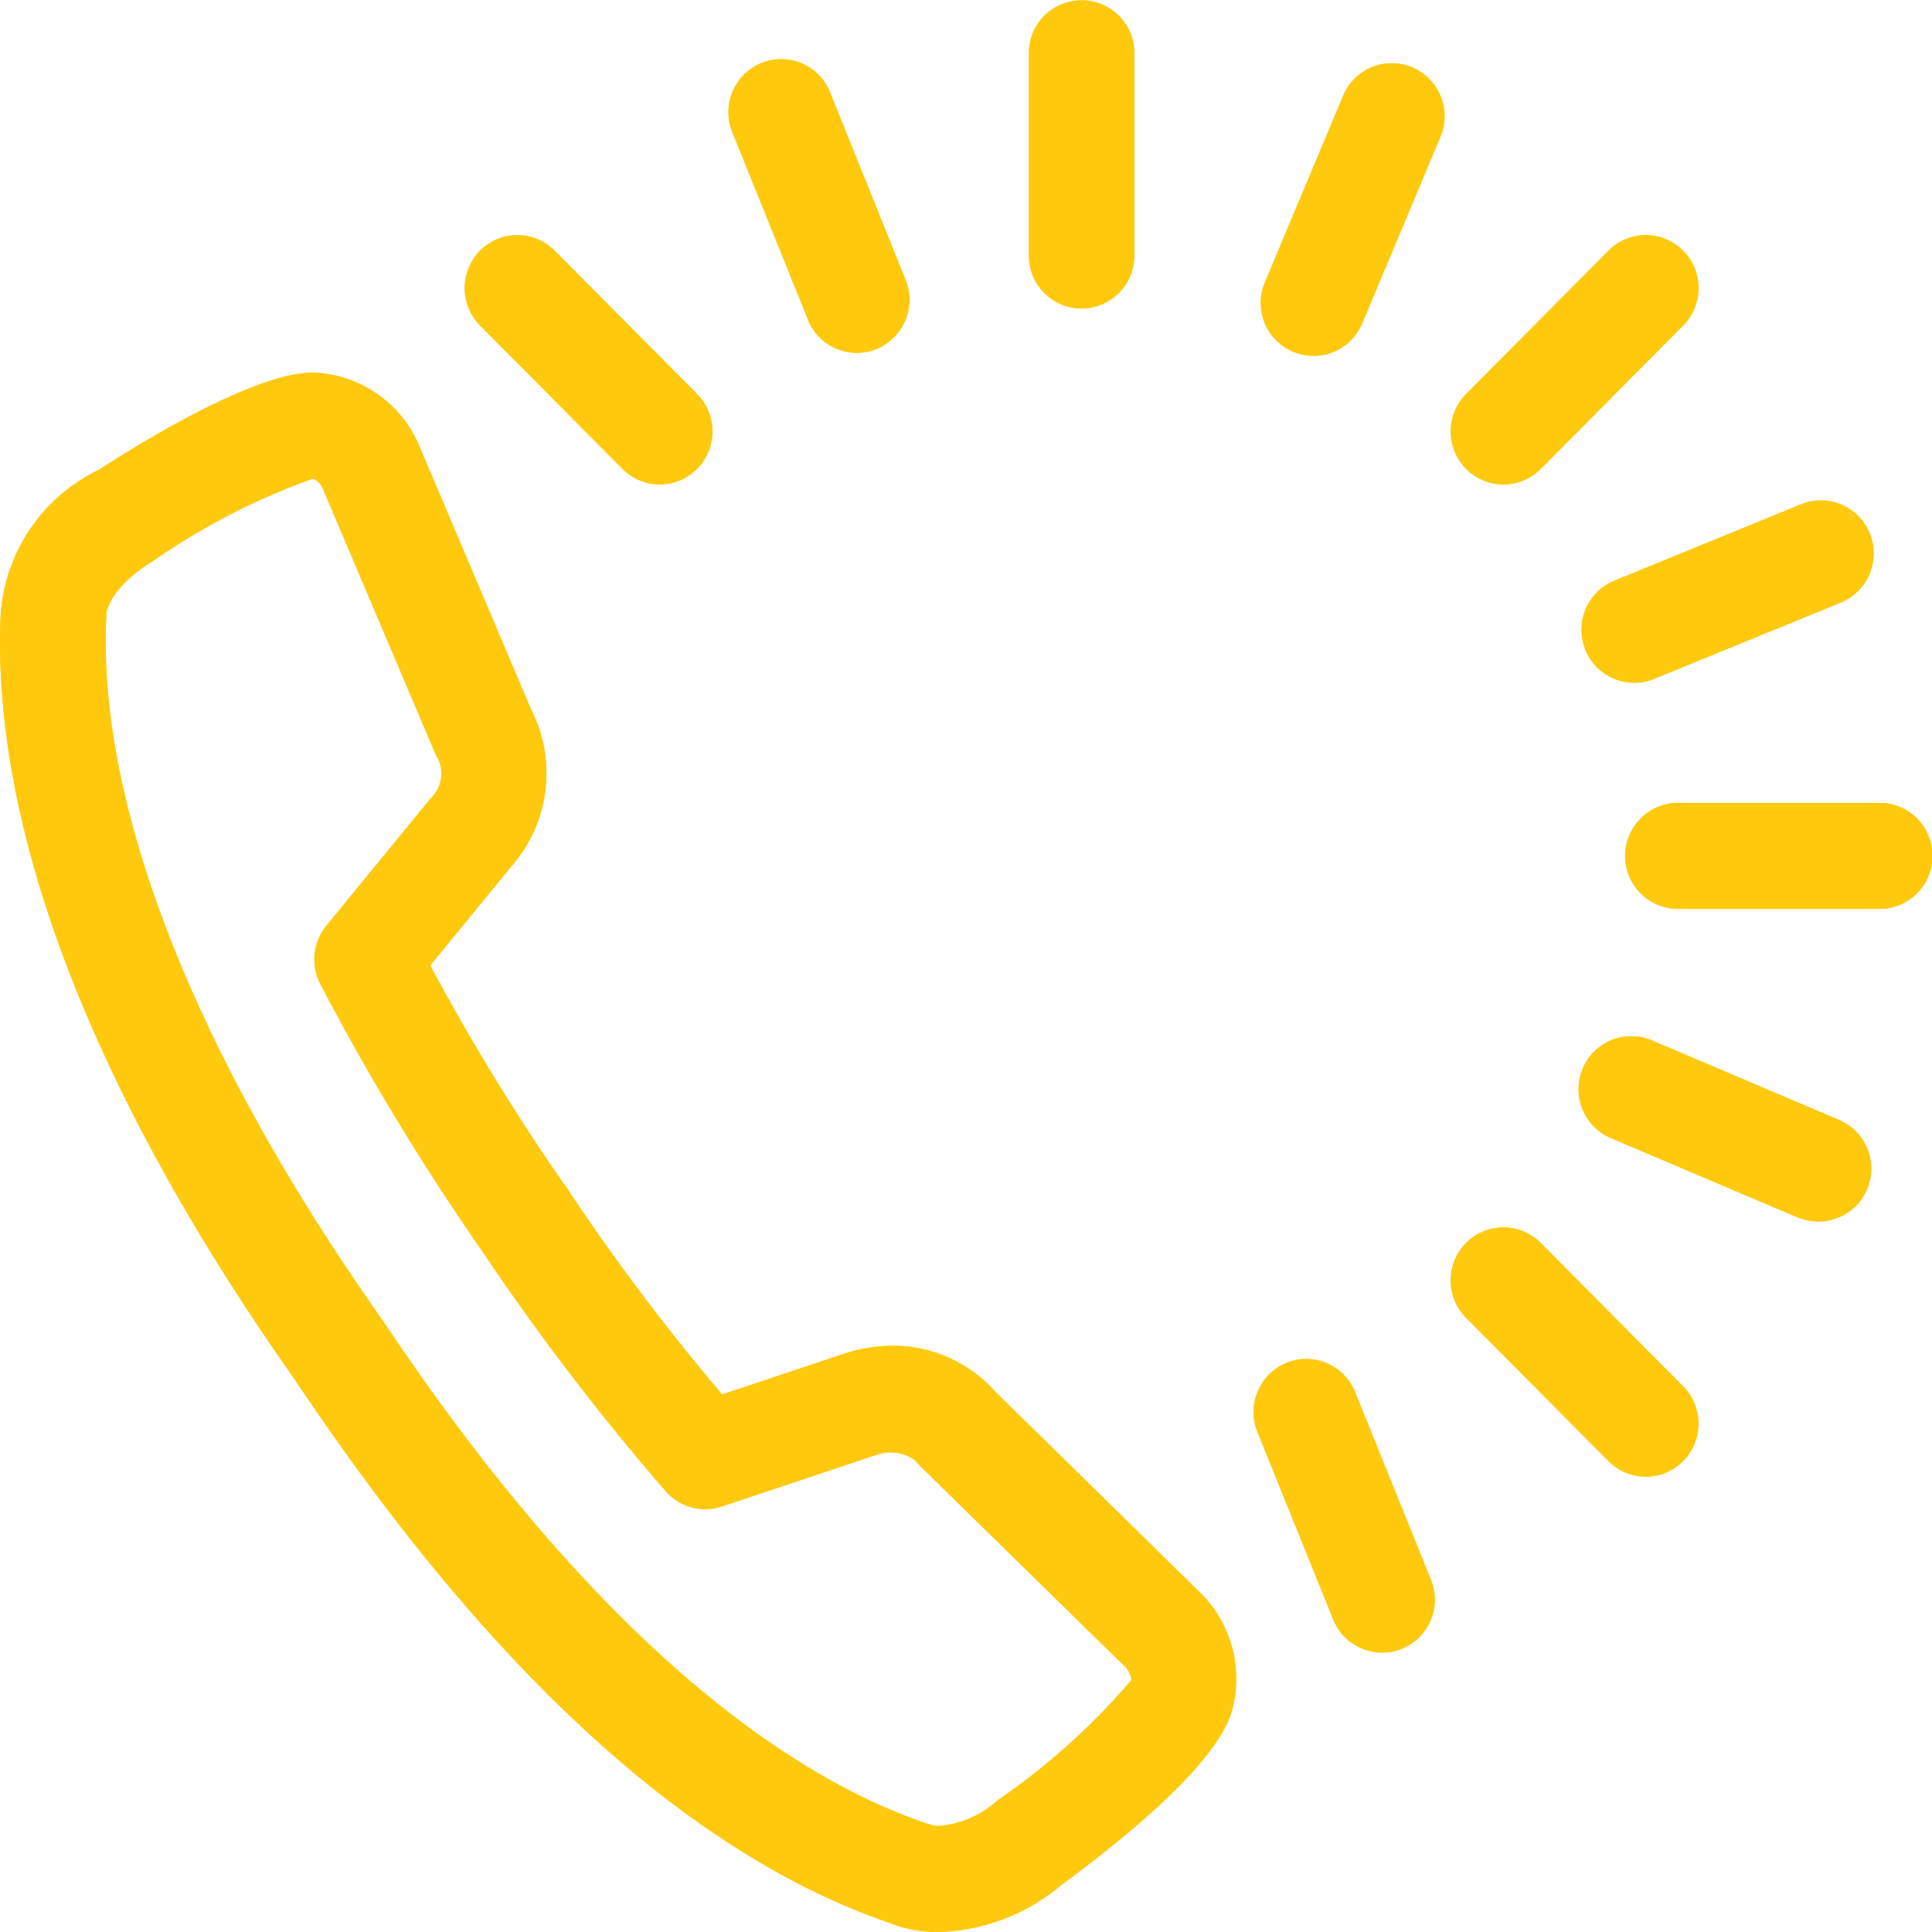 <svg xmlns="http://www.w3.org/2000/svg" width="35.2" height="35.2" viewBox="0 0 35.2 35.2"><defs><style>.a{fill:#ffc90d;}</style></defs><g transform="translate(-1277.9 -96.9)"><g transform="translate(1107.76 -41.69)"><path class="a" d="M189.843,144.212a.962.962,0,0,1-.959-.965v-3.691a.959.959,0,1,1,1.919,0v3.691A.962.962,0,0,1,189.843,144.212Z"/><path class="a" d="M204.381,155.15h-3.668a.965.965,0,0,1,0-1.931h3.668a.965.965,0,0,1,0,1.931Z"/><path class="a" d="M200.123,165.493a.954.954,0,0,1-.679-.283l-2.594-2.61a.969.969,0,0,1,0-1.365.956.956,0,0,1,1.357,0l2.594,2.61a.969.969,0,0,1,0,1.365A.952.952,0,0,1,200.123,165.493Z"/><path class="a" d="M182.157,147.415a.953.953,0,0,1-.678-.283l-2.593-2.611a.969.969,0,0,1,0-1.365.954.954,0,0,1,1.356,0l2.594,2.611a.97.97,0,0,1,0,1.365A.954.954,0,0,1,182.157,147.415Z"/><path class="a" d="M197.529,147.415a.954.954,0,0,1-.678-.282.969.969,0,0,1,0-1.365l2.594-2.611a.955.955,0,0,1,1.357,0,.969.969,0,0,1,0,1.365l-2.594,2.611A.953.953,0,0,1,197.529,147.415Z"/><path class="a" d="M194.068,145.073a.963.963,0,0,1-.883-1.341l1.426-3.4a.957.957,0,0,1,1.257-.514.967.967,0,0,1,.511,1.264l-1.426,3.4A.959.959,0,0,1,194.068,145.073Z"/><path class="a" d="M199.914,151.029a.966.966,0,0,1-.362-1.86l3.4-1.39a.956.956,0,0,1,1.25.531.966.966,0,0,1-.527,1.258l-3.4,1.389A.949.949,0,0,1,199.914,151.029Z"/><path class="a" d="M195.32,168.7a.959.959,0,0,1-.889-.6l-1.382-3.42a.968.968,0,0,1,.527-1.258.957.957,0,0,1,1.25.531l1.382,3.42a.968.968,0,0,1-.527,1.258A.95.95,0,0,1,195.32,168.7Z"/><path class="a" d="M185.75,145.017a.959.959,0,0,1-.889-.6l-1.381-3.42a.968.968,0,0,1,.528-1.258.958.958,0,0,1,1.25.531l1.38,3.42a.968.968,0,0,1-.528,1.258A.948.948,0,0,1,185.75,145.017Z"/><path class="a" d="M203.238,160.836a.958.958,0,0,1-.372-.076l-3.38-1.436a.967.967,0,0,1-.511-1.265.957.957,0,0,1,1.257-.514l3.38,1.436a.966.966,0,0,1-.374,1.855Z"/><path class="a" d="M187.241,173.79h0a2.338,2.338,0,0,1-.887-.163c-3.584-1.229-7.173-4.473-10.666-9.642-.1-.141-.164-.244-.206-.3-.012-.015-.021-.031-.032-.046-.024-.037-.069-.1-.133-.193-3.537-5.084-5.323-9.793-5.167-13.618a3.168,3.168,0,0,1,1.787-2.675c.809-.523,2.854-1.772,3.892-1.772a1.493,1.493,0,0,1,.2.013,2.181,2.181,0,0,1,1.755,1.336l2.028,4.778a2.566,2.566,0,0,1-.351,2.861l-1.483,1.811a39.8,39.8,0,0,0,2.4,3.931.481.481,0,0,1,.042.053.512.512,0,0,1,.03.044l.027.037c.014.023.028.045.041.068A39.555,39.555,0,0,0,183.3,164l2.213-.739a2.873,2.873,0,0,1,.895-.149,2.5,2.5,0,0,1,1.876.845l3.685,3.615a2.2,2.2,0,0,1,.607,2.223c-.29.923-1.839,2.214-3.109,3.148A3.61,3.61,0,0,1,187.241,173.79Zm-.127-1.938c.013,0,.06.007.127.007h0a1.8,1.8,0,0,0,1.068-.463,12.519,12.519,0,0,0,2.432-2.182l.011-.035a.428.428,0,0,0-.147-.252l-3.7-3.624a1.091,1.091,0,0,1-.094-.107h0a.776.776,0,0,0-.7-.1l-2.822.943a.955.955,0,0,1-1.026-.283,45.119,45.119,0,0,1-3.381-4.432l-.009-.013-.007-.009a45.237,45.237,0,0,1-2.89-4.78.972.972,0,0,1,.108-1.064l1.893-2.312a.631.631,0,0,0,.157-.7,1.037,1.037,0,0,1-.066-.127l-2.037-4.8a.372.372,0,0,0-.168-.2l-.043,0a12.362,12.362,0,0,0-2.87,1.479c-.748.454-.862.874-.879.983.009.047,0,.032,0,.1-.147,3.355,1.564,7.78,4.82,12.46.068.1.119.172.151.22.052.072.13.188.234.341,4.068,6.019,7.537,8.168,9.731,8.912.073.025.058.008.108.042Z"/></g><path class="a" d="M1294.114,131.937c-3.584-1.229-7.173-4.473-10.667-9.643-.1-.141-.164-.244-.206-.3-.011-.015-.021-.032-.032-.046-.023-.037-.068-.1-.132-.194-3.537-5.084-5.323-9.793-5.167-13.618a3.168,3.168,0,0,1,1.787-2.675c.808-.523,2.854-1.772,3.892-1.772a1.517,1.517,0,0,1,.2.013,2.181,2.181,0,0,1,1.756,1.337l2.027,4.777a2.565,2.565,0,0,1-.35,2.861l-1.484,1.812a39.888,39.888,0,0,0,2.4,3.931.464.464,0,0,1,.042.053c.01.013.02.029.03.044l.027.037c.014.023.028.046.041.068a39.46,39.46,0,0,0,2.778,3.683l2.213-.739a2.884,2.884,0,0,1,.894-.149,2.5,2.5,0,0,1,1.876.845l3.685,3.614a2.2,2.2,0,0,1,.608,2.224c-.291.923-1.84,2.214-3.109,3.147a3.612,3.612,0,0,1-2.222.852A2.347,2.347,0,0,1,1294.114,131.937Zm-13.4-24.836c-.748.454-.861.873-.878.983.009.047,0,.032,0,.1-.148,3.354,1.564,7.78,4.82,12.46.068.1.119.172.151.22.052.072.13.188.234.341,4.069,6.019,7.538,8.168,9.732,8.913.073.024.058.008.108.041h0c.013,0,.06.007.127.007a1.8,1.8,0,0,0,1.068-.464,12.521,12.521,0,0,0,2.433-2.182l.011-.035a.429.429,0,0,0-.148-.253l-3.7-3.624a.979.979,0,0,1-.094-.107.778.778,0,0,0-.7-.1l-2.822.942a.954.954,0,0,1-1.025-.283,45.051,45.051,0,0,1-3.381-4.432l-.008-.013-.007-.009a45.178,45.178,0,0,1-2.89-4.78.972.972,0,0,1,.108-1.065l1.893-2.311a.633.633,0,0,0,.157-.7.946.946,0,0,1-.066-.128l-2.037-4.8a.373.373,0,0,0-.168-.2l-.043,0A12.341,12.341,0,0,0,1280.709,107.1Zm21.481,19.309-1.381-3.421a.968.968,0,0,1,.526-1.258.957.957,0,0,1,1.25.531l1.382,3.42a.96.96,0,1,1-1.778.728Zm5.014-2.89-2.594-2.609a.97.97,0,0,1,0-1.365.956.956,0,0,1,1.357,0l2.594,2.611a.969.969,0,0,1,0,1.364.954.954,0,0,1-1.357,0Zm3.421-4.45-3.38-1.436a.967.967,0,0,1-.511-1.265.957.957,0,0,1,1.257-.514l3.38,1.436a.965.965,0,1,1-.746,1.779Zm-2.152-5.611a.965.965,0,0,1,0-1.931h3.667a.965.965,0,0,1,0,1.931Zm-1.688-4.722a.966.966,0,0,1,.527-1.257l3.4-1.391a.957.957,0,0,1,1.25.531.967.967,0,0,1-.527,1.258l-3.4,1.39a.944.944,0,0,1-.36.071A.96.96,0,0,1,1306.785,108.737Zm-2.174-3.294a.97.97,0,0,1,0-1.365l2.594-2.611a.956.956,0,0,1,1.357,0,.97.97,0,0,1,0,1.365l-2.594,2.611a.955.955,0,0,1-1.357,0Zm-15.371,0-2.594-2.611a.969.969,0,0,1,0-1.365.955.955,0,0,1,1.356,0l2.594,2.611a.969.969,0,0,1,0,1.365.954.954,0,0,1-1.356,0Zm12.216-2.136a.968.968,0,0,1-.51-1.265l1.427-3.4a.957.957,0,0,1,1.256-.514.967.967,0,0,1,.511,1.265l-1.426,3.4a.955.955,0,0,1-1.257.514Zm-8.834-.581-1.38-3.42a.968.968,0,0,1,.527-1.257.957.957,0,0,1,1.25.531L1294.4,102a.968.968,0,0,1-.528,1.257.944.944,0,0,1-.36.071A.959.959,0,0,1,1292.62,102.725Zm4.023-1.168V97.865a.959.959,0,1,1,1.919,0v3.692a.959.959,0,1,1-1.919,0Z"/></g></svg>